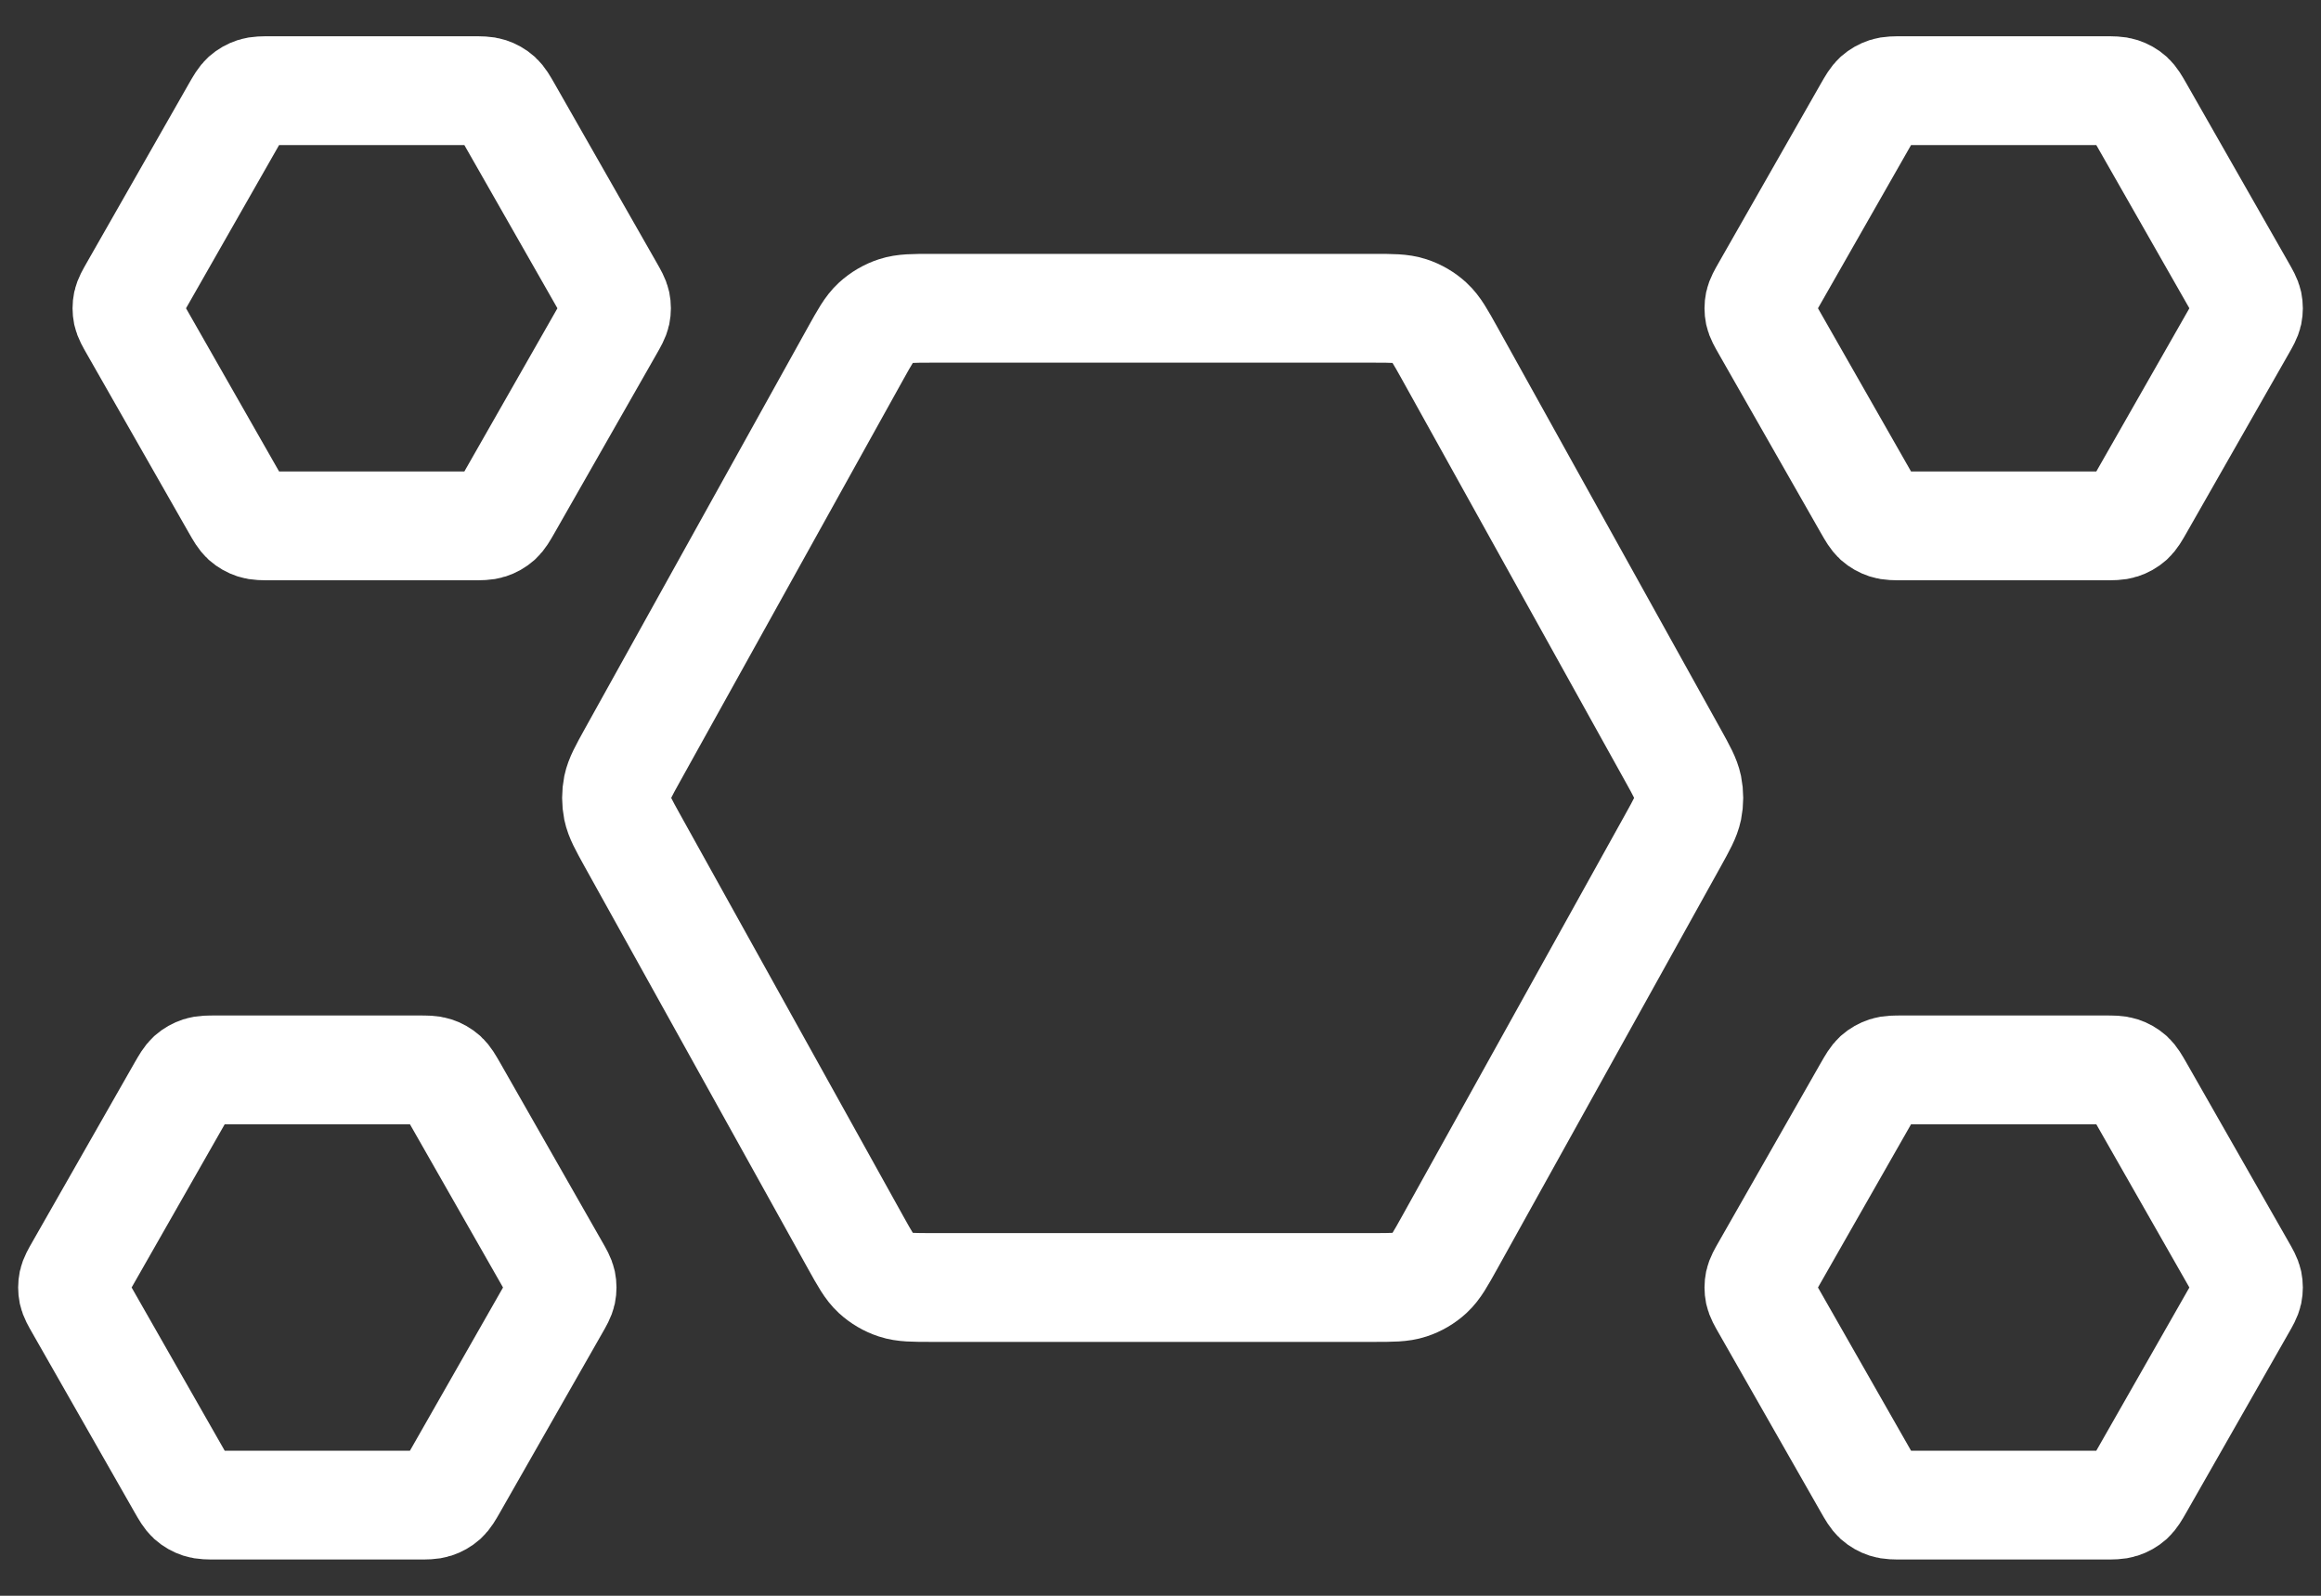 <svg width="32" height="22" viewBox="0 0 32 22" fill="none" xmlns="http://www.w3.org/2000/svg">
<rect x="0" y="0" width="32" height="22" fill="#333333" stroke="none"/>
<path d="M23.068 10.417C23.186 10.63 23.245 10.736 23.269 10.849C23.289 10.949 23.289 11.051 23.269 11.151C23.245 11.264 23.186 11.37 23.068 11.583L19.985 17.133C19.86 17.357 19.798 17.47 19.709 17.552C19.631 17.624 19.537 17.679 19.436 17.712C19.321 17.75 19.193 17.75 18.936 17.75H12.848C12.591 17.75 12.463 17.75 12.348 17.712C12.247 17.679 12.154 17.624 12.075 17.552C11.986 17.47 11.924 17.357 11.799 17.133L8.716 11.583C8.598 11.37 8.539 11.264 8.515 11.151C8.495 11.051 8.495 10.949 8.515 10.849C8.539 10.736 8.598 10.63 8.716 10.417L11.799 4.867C11.924 4.643 11.986 4.53 12.075 4.448C12.154 4.376 12.247 4.321 12.348 4.288C12.463 4.25 12.591 4.25 12.848 4.25L18.936 4.25C19.193 4.25 19.321 4.25 19.436 4.288C19.537 4.321 19.631 4.376 19.709 4.448C19.798 4.53 19.86 4.643 19.985 4.867L23.068 10.417Z" stroke="white" stroke-width="1.5" stroke-linecap="round" stroke-linejoin="round"/>
<path d="M30.901 3.991C30.955 4.086 30.982 4.133 30.993 4.183C31.002 4.227 31.002 4.273 30.993 4.317C30.982 4.367 30.955 4.414 30.901 4.509L29.494 6.976C29.437 7.076 29.408 7.125 29.368 7.162C29.332 7.194 29.289 7.218 29.243 7.233C29.191 7.25 29.132 7.25 29.015 7.25H26.235C26.118 7.25 26.059 7.25 26.007 7.233C25.961 7.218 25.918 7.194 25.882 7.162C25.842 7.125 25.813 7.076 25.756 6.976L24.349 4.509C24.295 4.414 24.268 4.367 24.257 4.317C24.248 4.273 24.248 4.227 24.257 4.183C24.268 4.133 24.295 4.086 24.349 3.991L25.756 1.524C25.813 1.424 25.842 1.375 25.882 1.338C25.918 1.306 25.961 1.282 26.007 1.267C26.059 1.25 26.118 1.25 26.235 1.25L29.015 1.25C29.132 1.25 29.191 1.25 29.243 1.267C29.289 1.282 29.332 1.306 29.368 1.338C29.408 1.375 29.437 1.424 29.494 1.524L30.901 3.991Z" stroke="white" stroke-width="1.5" stroke-linecap="round" stroke-linejoin="round"/>
<path d="M8.401 3.991C8.455 4.086 8.482 4.133 8.493 4.183C8.502 4.227 8.502 4.273 8.493 4.317C8.482 4.367 8.455 4.414 8.401 4.509L6.994 6.976C6.937 7.076 6.908 7.125 6.868 7.162C6.832 7.194 6.789 7.218 6.743 7.233C6.691 7.25 6.632 7.25 6.515 7.25H3.735C3.618 7.25 3.559 7.25 3.507 7.233C3.461 7.218 3.418 7.194 3.382 7.162C3.342 7.125 3.313 7.076 3.256 6.976L1.849 4.509C1.795 4.414 1.768 4.367 1.757 4.317C1.748 4.273 1.748 4.227 1.757 4.183C1.768 4.133 1.795 4.086 1.849 3.991L3.256 1.524C3.313 1.424 3.342 1.375 3.382 1.338C3.418 1.306 3.461 1.282 3.507 1.267C3.559 1.25 3.618 1.25 3.735 1.25L6.515 1.25C6.632 1.25 6.691 1.25 6.743 1.267C6.789 1.282 6.832 1.306 6.868 1.338C6.908 1.375 6.937 1.424 6.994 1.524L8.401 3.991Z" stroke="white" stroke-width="1.5" stroke-linecap="round" stroke-linejoin="round"/>
<path d="M30.901 17.491C30.955 17.585 30.982 17.633 30.993 17.683C31.002 17.727 31.002 17.773 30.993 17.817C30.982 17.867 30.955 17.915 30.901 18.009L29.494 20.476C29.437 20.576 29.408 20.625 29.368 20.662C29.332 20.694 29.289 20.718 29.243 20.733C29.191 20.75 29.132 20.75 29.015 20.75H26.235C26.118 20.75 26.059 20.75 26.007 20.733C25.961 20.718 25.918 20.694 25.882 20.662C25.842 20.625 25.813 20.576 25.756 20.476L24.349 18.009C24.295 17.915 24.268 17.867 24.257 17.817C24.248 17.773 24.248 17.727 24.257 17.683C24.268 17.633 24.295 17.585 24.349 17.491L25.756 15.024C25.813 14.925 25.842 14.875 25.882 14.838C25.918 14.806 25.961 14.782 26.007 14.767C26.059 14.75 26.118 14.75 26.235 14.75L29.015 14.75C29.132 14.75 29.191 14.75 29.243 14.767C29.289 14.782 29.332 14.806 29.368 14.838C29.408 14.875 29.437 14.925 29.494 15.024L30.901 17.491Z" stroke="white" stroke-width="1.5" stroke-linecap="round" stroke-linejoin="round"/>
<path d="M7.651 17.491C7.705 17.585 7.732 17.633 7.743 17.683C7.752 17.727 7.752 17.773 7.743 17.817C7.732 17.867 7.705 17.915 7.651 18.009L6.244 20.476C6.187 20.576 6.158 20.625 6.118 20.662C6.082 20.694 6.039 20.718 5.993 20.733C5.941 20.75 5.882 20.75 5.765 20.75H2.985C2.868 20.75 2.809 20.75 2.757 20.733C2.711 20.718 2.668 20.694 2.632 20.662C2.592 20.625 2.563 20.576 2.506 20.476L1.099 18.009C1.045 17.915 1.018 17.867 1.007 17.817C0.998 17.773 0.998 17.727 1.007 17.683C1.018 17.633 1.045 17.585 1.099 17.491L2.506 15.024C2.563 14.925 2.592 14.875 2.632 14.838C2.668 14.806 2.711 14.782 2.757 14.767C2.809 14.75 2.868 14.75 2.985 14.75L5.765 14.75C5.882 14.75 5.941 14.75 5.993 14.767C6.039 14.782 6.082 14.806 6.118 14.838C6.158 14.875 6.187 14.925 6.244 15.024L7.651 17.491Z" stroke="white" stroke-width="1.5" stroke-linecap="round" stroke-linejoin="round"/>
</svg>
